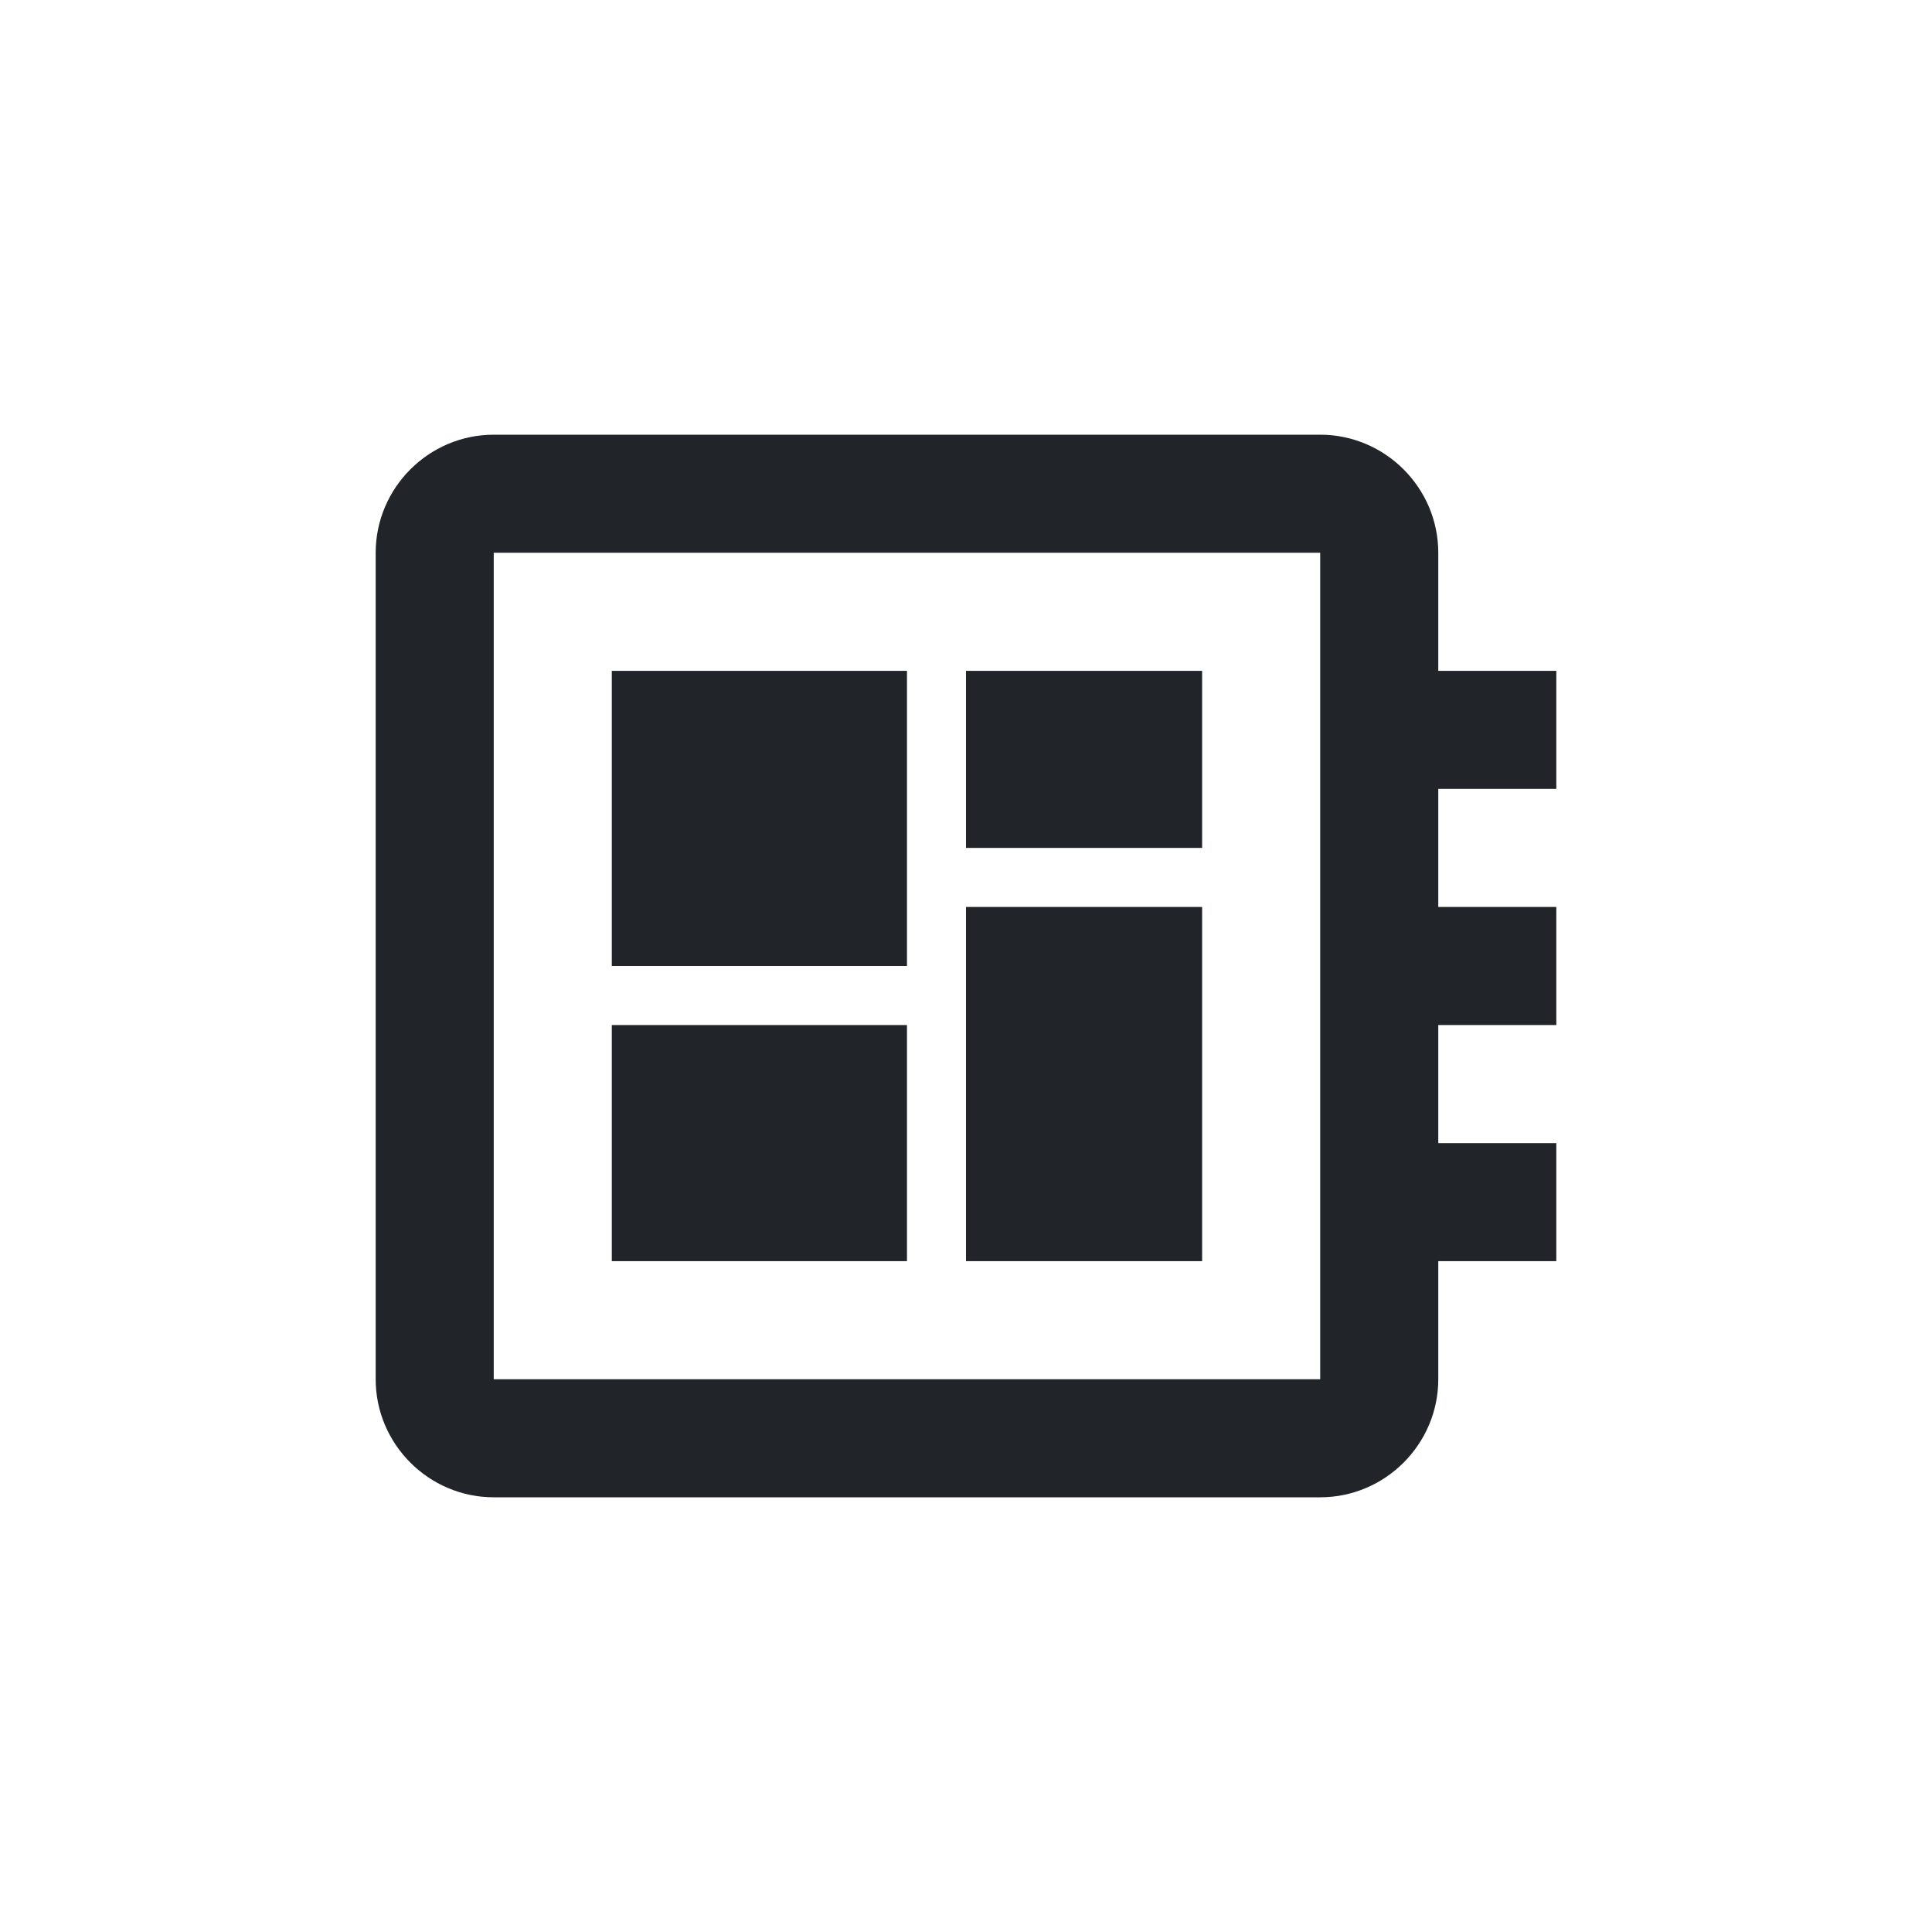 <svg width="60" height="60" viewBox="0 0 60 60" fill="none" xmlns="http://www.w3.org/2000/svg">
<path d="M48.333 24.5V20.833H44.667V17.167C44.667 15.15 43.017 13.5 41 13.5H15.333C13.317 13.5 11.667 15.15 11.667 17.167V42.833C11.667 44.85 13.317 46.5 15.333 46.5H41C43.017 46.5 44.667 44.85 44.667 42.833V39.167H48.333V35.5H44.667V31.833H48.333V28.167H44.667V24.5H48.333ZM41 42.833H15.333V17.167H41V42.833ZM19 31.833H28.167V39.167H19V31.833ZM30 20.833H37.333V26.333H30V20.833ZM19 20.833H28.167V30H19V20.833ZM30 28.167H37.333V39.167H30V28.167Z" fill="#212529"/>
</svg>
